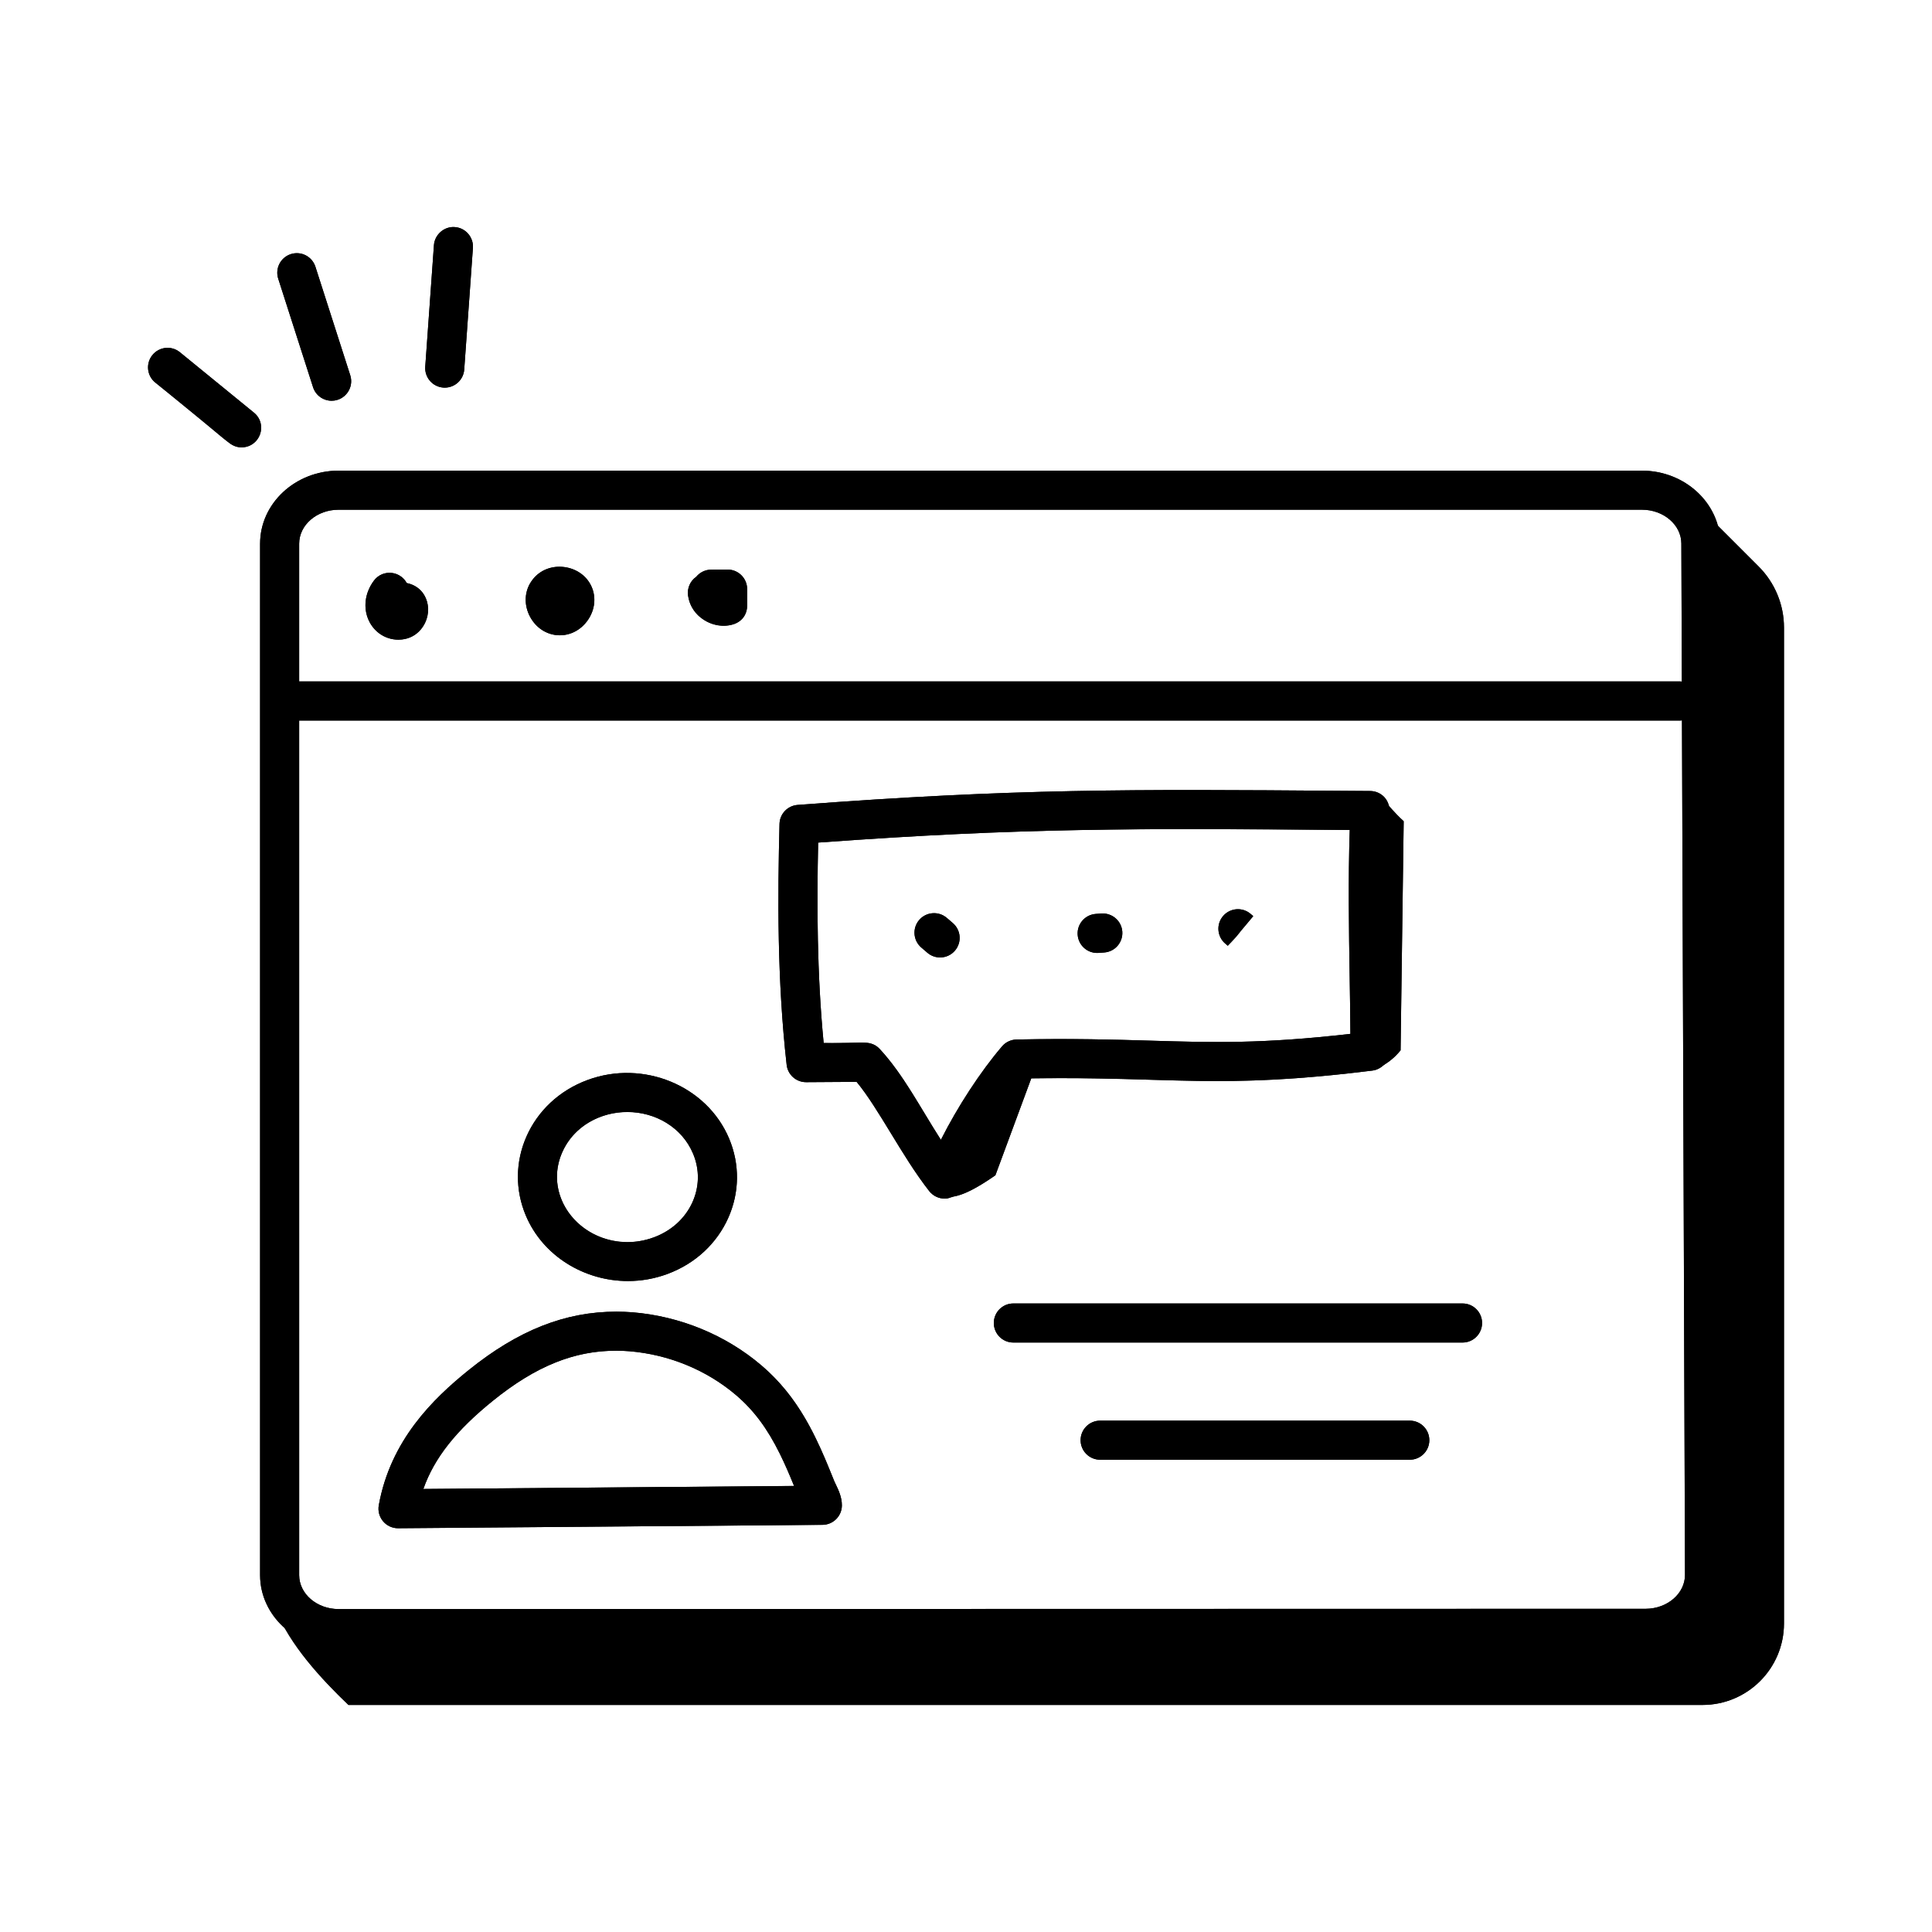 <?xml version="1.0" encoding="UTF-8"?>
<!-- Uploaded to: SVG Repo, www.svgrepo.com, Generator: SVG Repo Mixer Tools -->
<svg fill="#000000" width="800px" height="800px" version="1.1" viewBox="144 144 512 512" xmlns="http://www.w3.org/2000/svg">
 <g>
  <path d="m393.57 460.91c3.715 1.492 9.91-2.465 14.219-5.449 3.398-9.18 6.91-18.684 10.309-27.863-1.574-0.84-2.781-1.707-4.356-2.551-6.34 11.699-13.824 24.156-20.172 35.863z"/>
  <path d="m509.89 355.11c2.352 2.644 3.898 4.551 6.098 6.527-0.266 18.484-0.559 42.227-0.824 60.711-1.863 2.312-3.746 3.562-6.16 4.906 0.426-23.18 0.461-48.969 0.887-72.145z"/>
  <path d="m588.54 272.61 21.535 21.535c4.289 4.289 6.699 10.105 6.699 16.168v263.92c0 11.926-9.668 21.594-21.594 21.594l-358.83 0.004c-7.441-7.102-15.453-15.785-19.344-25.305 118.26 3.832 237.82 7.734 356.13 6.168 6.008-0.078 12.855-0.559 16.578-5.273 2.527-3.199 2.898-7.539 3.152-11.609 6.035-95.652 3.844-191.71-4.328-287.2z"/>
  <path d="m310.42 483.49c-11.547 0-22.531-6.594-27.07-17.359-2.832-6.711-2.797-14.086 0.094-20.762 3.039-7.019 8.809-12.402 16.25-15.156 14.781-5.469 31.609 1.477 37.516 15.488 2.832 6.711 2.801 14.086-0.09 20.762-3.039 7.019-8.812 12.406-16.254 15.156-3.422 1.27-6.961 1.871-10.445 1.871zm-0.188-44.809c-2.312 0-4.664 0.402-6.945 1.242-4.766 1.766-8.434 5.16-10.344 9.559-1.758 4.059-1.777 8.543-0.059 12.625 3.785 8.977 14.715 13.387 24.387 9.805 4.766-1.762 8.438-5.156 10.344-9.559 1.754-4.059 1.777-8.539 0.055-12.625-2.891-6.863-9.957-11.047-17.438-11.047z"/>
  <path d="m249.48 549c-1.527 0-2.977-0.676-3.961-1.84-0.992-1.18-1.41-2.738-1.137-4.258 3.109-17.227 14.355-28.18 23.805-35.797 13.121-10.574 25.574-15.5 39.18-15.5h0.012c1.438 0.012 2.828 0.059 4.215 0.168 12.578 1.02 24.695 6 34.125 14.023 5.754 4.894 10.277 10.895 14.223 18.879 1.918 3.867 3.535 7.836 5.164 11.898l0.387 0.836c0.684 1.422 1.625 3.375 1.609 5.551-0.02 2.836-2.316 5.121-5.148 5.141l-112.43 0.898h-0.043zm112.45-6.082h0.066zm-54.598-40.965c-11.23 0-21.312 4.074-32.648 13.211-9.773 7.879-15.574 15.156-18.492 23.426l98.25-0.801c-1.195-2.941-2.418-5.805-3.766-8.527-0.004 0-0.004-0.004-0.004-0.004-3.348-6.769-6.938-11.574-11.648-15.582-7.793-6.629-17.828-10.742-28.25-11.59-1.141-0.09-2.281-0.125-3.426-0.137-0.012 0.004-0.016 0.004-0.016 0.004z"/>
  <path d="m394.33 461.64c-1.582 0-3.086-0.723-4.078-1.988-3.867-4.945-7.059-10.223-10.145-15.328-3.039-5.023-5.93-9.809-9.102-13.625l-13.348 0.086h-0.047c-2.633 0-4.848-1.977-5.141-4.598-2.539-22.441-2.379-44.867-1.891-63.844 0.066-2.652 2.133-4.824 4.781-5.027 57.613-4.367 88.336-4.156 144.11-3.742l7.652 0.055c1.41 0.012 2.754 0.594 3.723 1.617 0.969 1.023 1.477 2.398 1.41 3.809-0.695 14.422-0.453 29.438-0.227 43.957 0.109 6.777 0.211 13.352 0.215 19.562 0 2.613-1.945 4.816-4.535 5.141-27.109 3.383-41.906 2.938-59.051 2.426-9.086-0.27-19.316-0.57-32.699-0.352-6.531 8.113-13.281 19.539-16.816 28.562-0.676 1.73-2.231 2.965-4.07 3.234-0.25 0.039-0.496 0.055-0.746 0.055zm-21-41.309c1.438 0 2.809 0.598 3.785 1.645 4.492 4.82 8.066 10.73 11.852 16.992 1.422 2.356 2.871 4.75 4.379 7.102 4.418-8.75 10.398-17.969 16.211-24.773 0.957-1.121 2.352-1.777 3.824-1.812 14.812-0.309 25.848 0.02 35.59 0.309 16.363 0.484 29.496 0.883 52.902-1.805-0.035-4.777-0.109-9.738-0.191-14.812-0.207-12.902-0.418-26.191 0.016-39.23l-2.301-0.016c-53.969-0.402-84.367-0.613-138.58 3.363-0.348 16.215-0.332 34.633 1.457 53.113l11.008-0.07c0.02-0.004 0.035-0.004 0.051-0.004z"/>
  <path d="m469.47 394.72 3.375-3.926-3.473 3.84-0.707-0.609c-2.156-1.879-2.387-5.144-0.508-7.301 1.879-2.152 5.141-2.383 7.301-0.508l0.66 0.57z"/>
  <path d="m434.75 396.54c-2.684 0-4.953-2.074-5.156-4.793-0.211-2.852 1.926-5.336 4.777-5.547l1.5-0.109c2.836-0.199 5.336 1.926 5.547 4.777 0.211 2.852-1.926 5.336-4.777 5.547l-1.5 0.109c-0.133 0.012-0.258 0.016-0.391 0.016z"/>
  <path d="m393.14 397.73c-1.191 0-2.394-0.41-3.375-1.25l-1.613-1.387c-2.168-1.867-2.414-5.133-0.547-7.301 1.859-2.156 5.133-2.406 7.301-0.551l1.613 1.387c2.168 1.867 2.414 5.133 0.547 7.301-1.02 1.191-2.469 1.801-3.926 1.801z"/>
  <path d="m570.77 580.78h-337.04c-11.473 0-20.805-8.676-20.805-19.348v-273.35c0-10.668 9.336-19.352 20.805-19.352h345.39c11.434 0 20.77 8.652 20.805 19.285l0.969 273.28c0.039 10.613-9.215 19.324-20.633 19.406l-9.449 0.074c-0.012 0.004-0.023 0.004-0.039 0.004zm-337.04-301.7c-5.762 0-10.453 4.035-10.453 8.996v273.35c0 4.961 4.691 8.996 10.453 8.996l346.45-0.074c5.731-0.043 10.379-4.086 10.359-9.02l-0.965-273.29c-0.016-4.945-4.707-8.969-10.453-8.969z"/>
  <path d="m589.33 334.95h-367.81c-2.859 0-5.176-2.32-5.176-5.176 0-2.859 2.32-5.176 5.176-5.176h367.81c2.859 0 5.176 2.32 5.176 5.176s-2.316 5.176-5.176 5.176z"/>
  <path d="m249.58 313.52c-3.582 0-6.981-2.375-8.223-6.012-1.074-3.133-0.43-6.731 1.73-9.621 1.707-2.305 4.957-2.766 7.242-1.055 0.625 0.461 1.113 1.043 1.461 1.68 1.609 0.32 3.07 1.168 4.113 2.484 1.562 1.965 1.992 4.617 1.148 7.094-0.875 2.57-2.992 4.559-5.531 5.191-0.645 0.16-1.297 0.238-1.941 0.238zm3.731-8.324v0.012-0.012z"/>
  <path d="m292.37 312.36c-0.148 0-0.297-0.004-0.445-0.012-3.086-0.16-5.871-1.977-7.434-4.871-1.562-2.891-1.562-6.215 0-8.895 0.109-0.184 0.227-0.359 0.355-0.527 0.109-0.184 0.234-0.359 0.371-0.531 1.918-2.434 4.973-3.664 8.277-3.246 3.266 0.402 5.977 2.32 7.254 5.144 1.277 2.828 0.934 6.137-0.922 8.848-1.766 2.586-4.531 4.09-7.457 4.09z"/>
  <path d="m335.7 309.84c-1.746 0-3.504-0.508-5.066-1.5-2.387-1.508-3.949-3.906-4.297-6.574-0.25-1.922 0.594-3.812 2.168-4.91 0.957-1.164 2.402-1.887 3.981-1.895l4.316-0.02h0.023c1.367 0 2.684 0.543 3.652 1.508 0.973 0.973 1.523 2.293 1.523 3.668v4.371c0 2.246-1.445 4.234-3.582 4.922-0.887 0.289-1.805 0.43-2.719 0.43z"/>
  <path d="m531.58 499.79h-119.03c-2.859 0-5.176-2.32-5.176-5.176 0-2.859 2.32-5.176 5.176-5.176h119.04c2.859 0 5.176 2.32 5.176 5.176-0.004 2.856-2.32 5.176-5.18 5.176z"/>
  <path d="m517.61 530.84h-82.062c-2.859 0-5.176-2.32-5.176-5.176 0-2.859 2.32-5.176 5.176-5.176h82.062c2.859 0 5.176 2.32 5.176 5.176 0 2.859-2.316 5.176-5.176 5.176z"/>
  <path d="m208.03 262.55c-1.148 0-2.309-0.379-3.269-1.164l-19.629-16.016c-2.215-1.805-2.543-5.066-0.738-7.281 1.805-2.219 5.066-2.555 7.281-0.738l19.629 16.016c2.215 1.801 2.547 5.059 0.738 7.277-1.02 1.254-2.508 1.906-4.012 1.906z"/>
  <path d="m231.89 250.2c-2.191 0-4.223-1.398-4.926-3.594l-9.227-28.75c-0.875-2.723 0.625-5.637 3.344-6.512 2.738-0.879 5.637 0.629 6.512 3.344l9.227 28.75c0.875 2.723-0.625 5.637-3.348 6.512-0.527 0.172-1.062 0.25-1.582 0.25z"/>
  <path d="m261.87 246.73c-0.125 0-0.25-0.004-0.379-0.012-2.852-0.203-4.996-2.684-4.793-5.535l2.301-32.203c0.207-2.852 2.769-5.019 5.531-4.797 2.852 0.203 4.996 2.68 4.797 5.531l-2.301 32.211c-0.195 2.723-2.465 4.805-5.156 4.805z"/>
  <path d="m407.79 455.46c3.133-8.461 6.356-17.18 9.504-25.684 37.914-0.527 49.754 3.012 90.422-2.066 1.066-0.133 1.973-0.641 2.731-1.309 1.75-1.07 3.25-2.231 4.723-4.062 0.266-18.484 0.559-42.227 0.824-60.711-1.445-1.301-2.672-2.652-3.969-4.121-0.219-0.832-0.566-1.625-1.172-2.266-0.969-1.023-2.316-1.609-3.723-1.617l-7.656-0.051c-55.773-0.414-86.5-0.625-144.11 3.742-2.648 0.203-4.715 2.375-4.781 5.027-0.488 18.977-0.648 41.398 1.891 63.844 0.297 2.621 2.512 4.598 5.141 4.598h0.047l13.348-0.086c5.438 6.543 12.344 20.129 19.246 28.953 1.176 1.504 3.047 2.199 4.824 1.934 0.367-0.055 0.648-0.301 0.992-0.43 3.633-0.336 8.273-3.305 11.723-5.695zm-30.672-33.484c-2.566-2.75-5.848-1.234-14.844-1.574-1.785-18.48-1.805-36.898-1.457-53.113 54.215-3.977 84.613-3.766 138.58-3.363l2.301 0.016c-0.434 13.043-0.223 26.328-0.016 39.23 0.082 5.07 0.16 10.031 0.191 14.812-23.406 2.688-36.539 2.289-52.902 1.805-9.742-0.285-20.773-0.613-35.59-0.309-1.473 0.035-2.867 0.691-3.824 1.812-5.809 6.805-11.793 16.023-16.211 24.773-5.434-8.469-10.012-17.418-16.23-24.09z"/>
  <path d="m310.42 483.49c3.484 0 7.023-0.602 10.445-1.867 15.098-5.586 22.324-21.742 16.344-35.918-5.906-14.012-22.738-20.957-37.516-15.488-15.184 5.617-22.281 21.836-16.344 35.918 4.539 10.762 15.52 17.355 27.07 17.355zm-17.477-34.004c6.234-14.391 28.535-14.438 34.73 0.242 3.68 8.727-0.844 18.648-10.398 22.184-15.473 5.734-30.312-8.637-24.332-22.426z"/>
  <path d="m365.11 536.57c-4.754-11.867-9.336-22.227-19.387-30.777-9.434-8.023-21.551-13-34.125-14.023-1.387-0.109-2.781-0.16-4.215-0.168h-0.012c-13.609 0-26.059 4.926-39.18 15.5-9.449 7.621-20.695 18.57-23.805 35.797-0.57 3.172 1.867 6.098 5.094 6.098h0.043l112.44-0.902c2.836-0.016 5.129-2.305 5.148-5.141 0.016-2.176-0.922-4.129-1.609-5.551zm-108.92 2.023c2.918-8.273 8.723-15.547 18.492-23.426 10.879-8.766 22.16-14.188 36.086-13.074 10.422 0.848 20.457 4.961 28.25 11.59 4.711 4.008 8.305 8.812 11.648 15.582 0 0 0 0.004 0.004 0.004 1.348 2.723 2.57 5.582 3.766 8.527z"/>
  <path d="m472.84 390.8-1.156 1.281-2.215 2.644z"/>
  <path d="m469.38 394.64 2.312-2.562 4.434-5.289-0.66-0.57c-2.16-1.875-5.426-1.645-7.301 0.508-1.879 2.156-1.648 5.426 0.508 7.301z"/>
  <path d="m434.75 396.54c0.133 0 0.258-0.004 0.391-0.012l1.5-0.109c2.852-0.211 4.992-2.695 4.777-5.547-0.211-2.852-2.711-4.977-5.547-4.777l-1.5 0.109c-2.852 0.211-4.992 2.695-4.777 5.547 0.203 2.715 2.473 4.789 5.156 4.789z"/>
  <path d="m394.9 387.25c-2.168-1.855-5.438-1.609-7.301 0.551-1.867 2.172-1.621 5.438 0.547 7.301l1.613 1.387c0.977 0.84 2.18 1.25 3.375 1.25 1.457 0 2.906-0.609 3.926-1.801 1.867-2.172 1.621-5.438-0.547-7.301z"/>
  <path d="m212.93 288.08v273.35c0 5.586 2.598 10.586 6.68 14.121 4.281 7.535 10.637 14.457 16.734 20.277h358.83c11.926 0 21.594-9.668 21.594-21.594v-263.92c0-6.066-2.41-11.879-6.695-16.168l-10.863-10.863c-2.316-8.34-10.414-14.551-20.082-14.551h-345.39c-11.469 0-20.805 8.68-20.805 19.348zm377.62 273.25c0.02 4.93-4.625 8.973-10.359 9.02l-346.45 0.074c-5.762 0-10.453-4.035-10.453-8.996l-0.004-226.49h366.05c0.145 0 0.27-0.07 0.41-0.082zm-0.969-273.29 0.129 36.617c-0.129-0.008-0.242-0.074-0.375-0.074l-366.05-0.004v-36.508c0-4.961 4.691-8.996 10.453-8.996h345.39c5.75 0 10.441 4.023 10.457 8.965z"/>
  <path d="m249.58 313.52c9.125 0 10.84-13.285 2.207-15.008-1.781-3.285-6.434-3.691-8.699-0.625-5.055 6.773-0.938 15.633 6.492 15.633z"/>
  <path d="m299.82 308.27c1.855-2.711 2.199-6.023 0.922-8.848-2.691-5.949-11.395-7.152-15.531-1.902-2.371 2.949-2.398 6.856-0.723 9.953 3.336 6.184 11.414 6.543 15.332 0.797z"/>
  <path d="m342 304.49v-4.371c0-2.844-2.301-5.176-5.176-5.176-0.695 0-5.035 0.02-4.34 0.02-1.578 0.008-3.023 0.727-3.981 1.895-1.574 1.098-2.418 2.988-2.168 4.91 1.242 9.527 15.664 10.805 15.664 2.723z"/>
  <path d="m531.58 489.43h-119.03c-2.859 0-5.176 2.32-5.176 5.176 0 2.859 2.32 5.176 5.176 5.176h119.04c2.859 0 5.176-2.32 5.176-5.176-0.004-2.859-2.32-5.176-5.18-5.176z"/>
  <path d="m517.61 520.49h-82.062c-2.859 0-5.176 2.32-5.176 5.176 0 2.859 2.32 5.176 5.176 5.176h82.062c2.859 0 5.176-2.32 5.176-5.176 0-2.856-2.316-5.176-5.176-5.176z"/>
  <path d="m208.03 262.55c4.844 0 7.047-6.109 3.277-9.188l-19.629-16.016c-2.215-1.816-5.481-1.48-7.281 0.738-1.805 2.219-1.477 5.477 0.738 7.281 19.113 15.102 19.559 17.184 22.895 17.184z"/>
  <path d="m226.96 246.61c0.703 2.195 2.738 3.594 4.926 3.594 3.496 0 6.004-3.414 4.926-6.762l-9.227-28.75c-0.871-2.711-3.773-4.223-6.512-3.344-2.719 0.871-4.219 3.789-3.344 6.512z"/>
  <path d="m261.49 246.71c0.129 0.012 0.254 0.012 0.379 0.012 2.688 0 4.961-2.082 5.156-4.805l2.301-32.211c0.203-2.852-1.945-5.328-4.797-5.531-2.762-0.227-5.324 1.945-5.531 4.797l-2.301 32.203c-0.207 2.852 1.941 5.332 4.793 5.535z"/>
 </g>
</svg>